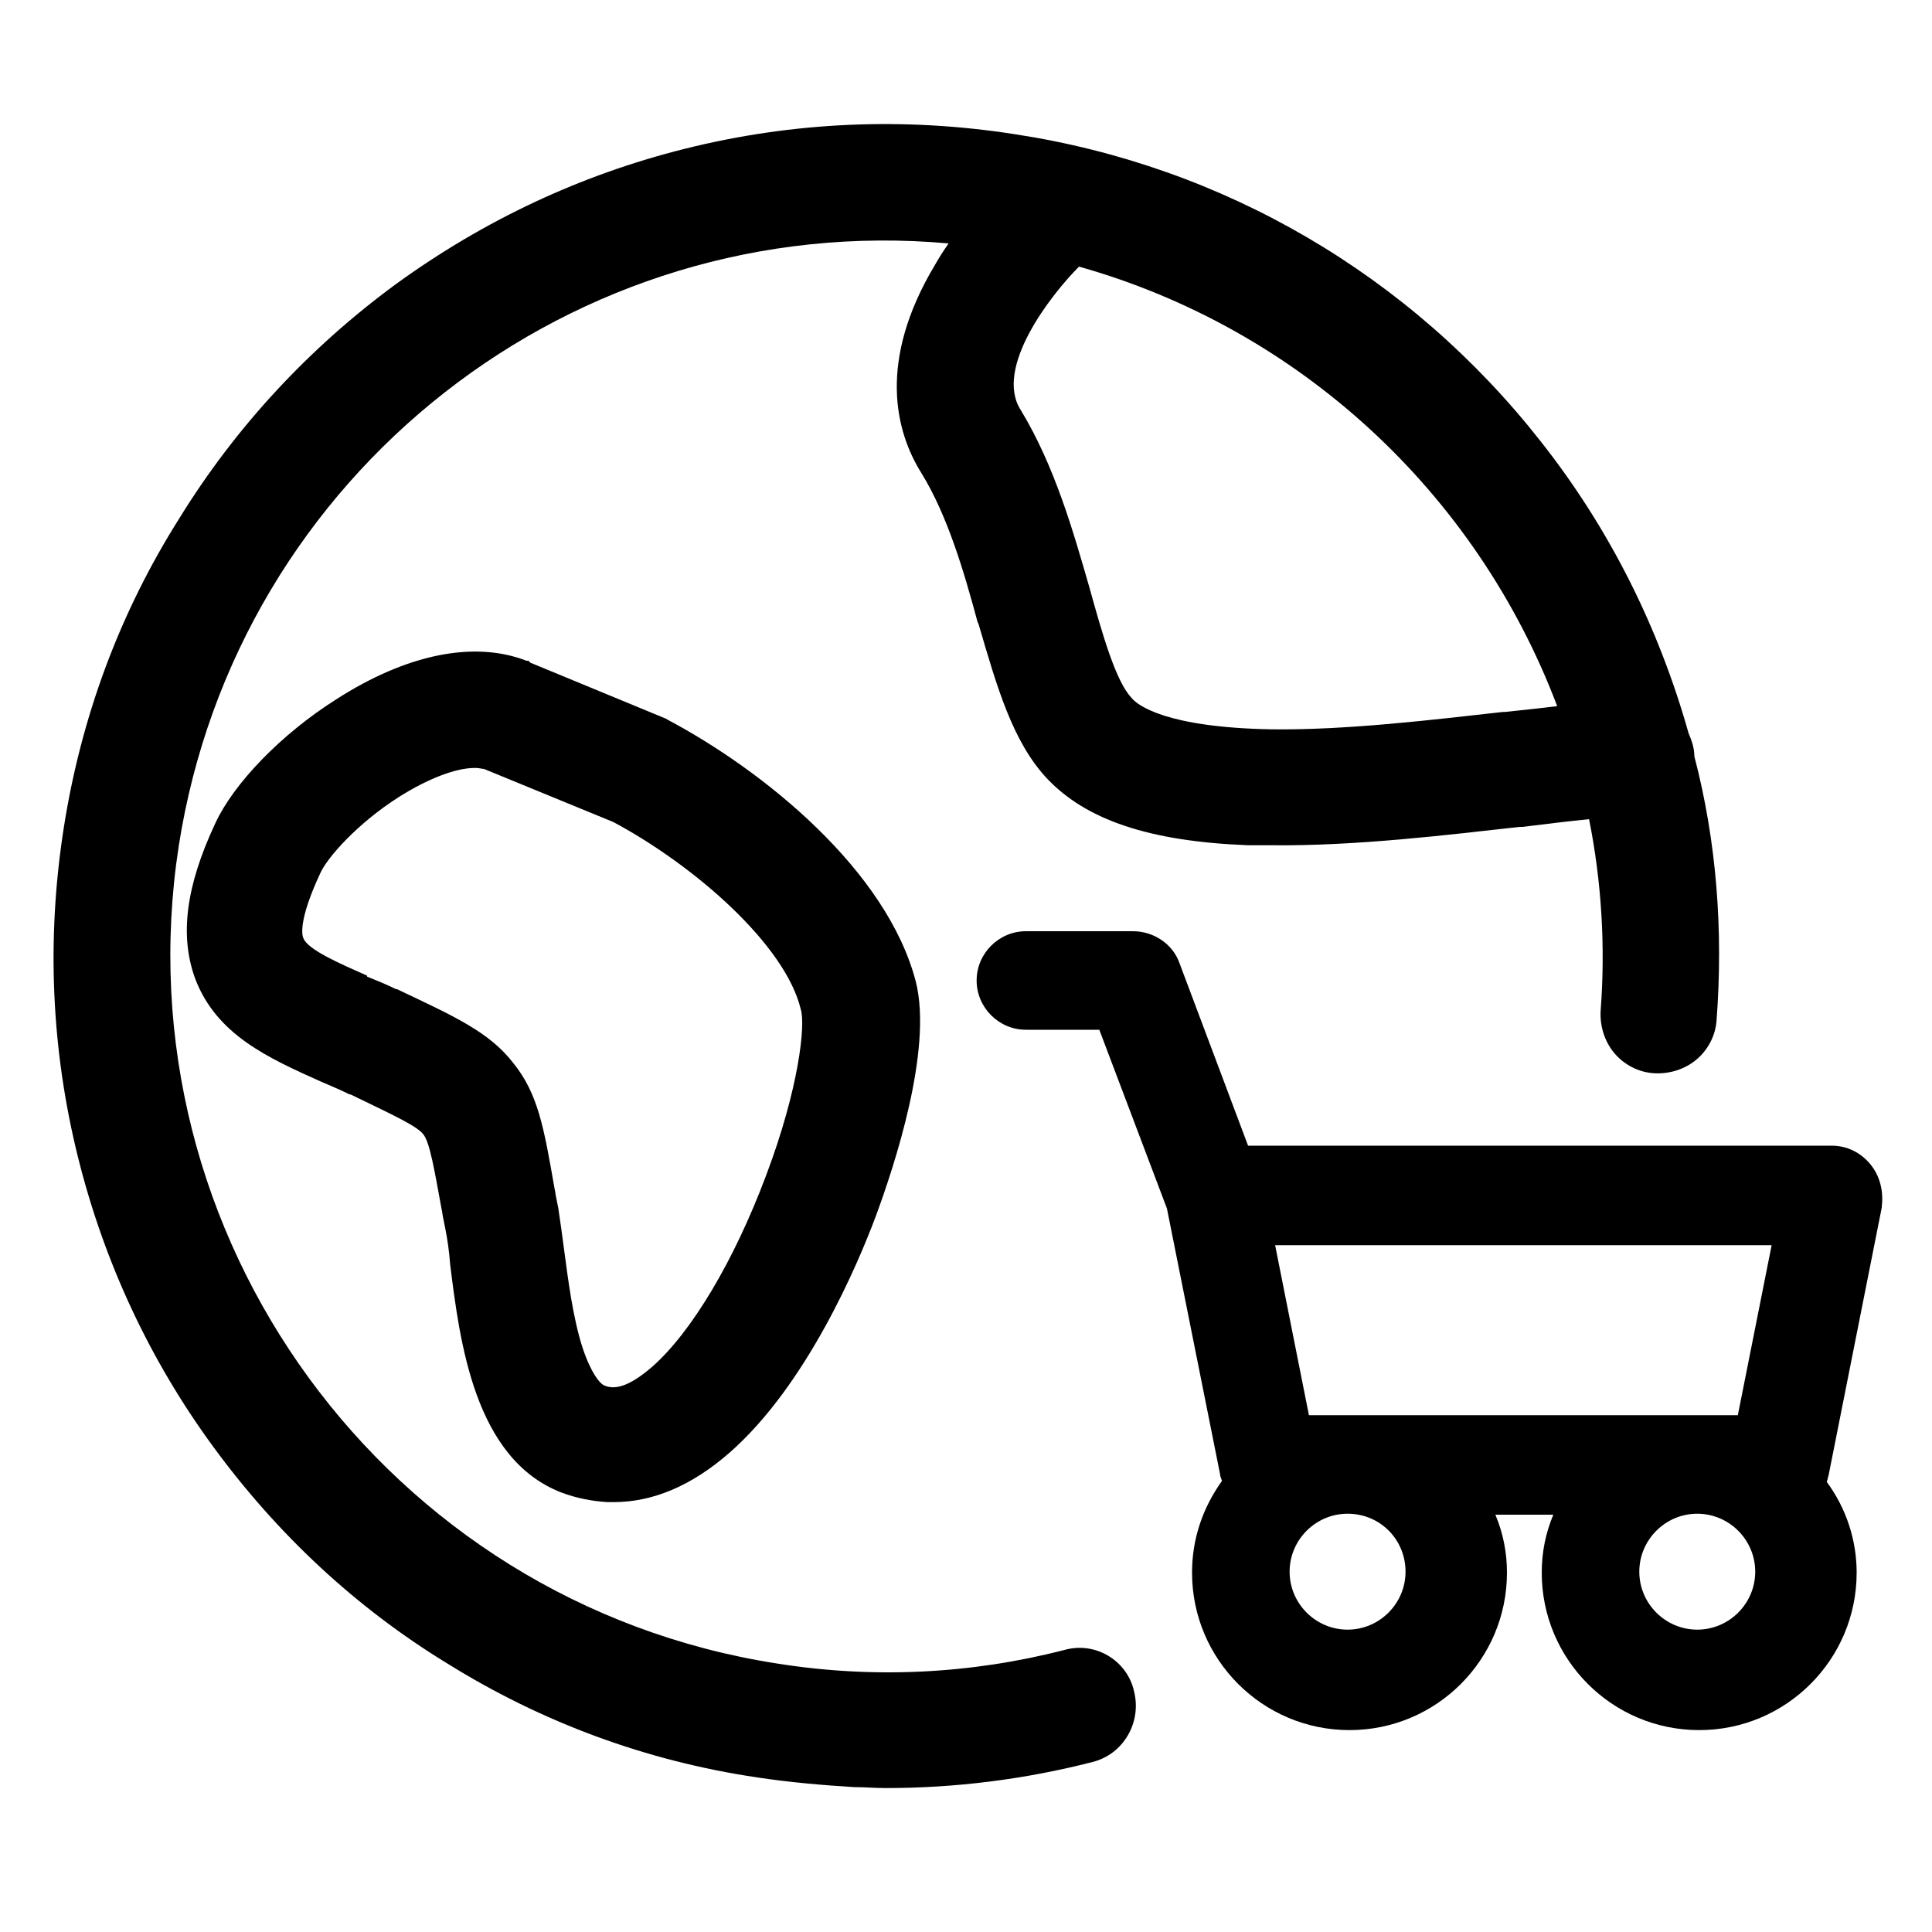 <?xml version="1.0" standalone="no"?><!DOCTYPE svg PUBLIC "-//W3C//DTD SVG 1.1//EN" "http://www.w3.org/Graphics/SVG/1.1/DTD/svg11.dtd"><svg t="1723086409328" class="icon" viewBox="0 0 1024 1024" version="1.1" xmlns="http://www.w3.org/2000/svg" p-id="7283" xmlns:xlink="http://www.w3.org/1999/xlink" width="200" height="200"><path d="M564.224 874.496c-49.664 12.8-101.376 15.36-152.576 7.168-206.848-32.256-348.672-226.816-316.928-433.152 30.72-197.632 209.408-337.408 408.064-319.488-2.56 3.584-5.12 7.68-7.168 11.264-30.72 51.2-20.992 88.576-7.168 110.592 13.824 22.528 22.528 52.224 29.696 78.848l0.512 1.024c9.728 33.28 17.92 61.952 35.84 81.408 20.992 22.528 54.784 33.792 107.008 35.84H673.792c45.056 0.512 94.72-5.632 131.584-9.728h1.536c12.288-1.536 25.088-3.072 35.328-4.096 6.656 33.28 8.704 67.584 6.144 101.376-0.512 8.192 2.048 16.384 7.168 22.528 5.12 6.144 12.8 10.24 20.992 10.752 8.192 0.512 16.384-2.048 22.528-7.168 6.144-5.12 10.24-12.8 10.752-20.992 3.584-47.616 0-94.72-11.776-139.776 0-4.608-1.536-8.704-3.072-12.288-15.872-56.32-41.984-108.544-78.336-154.624-69.12-88.064-167.936-145.92-278.528-162.816-58.88-9.216-117.76-6.656-175.104 7.68-55.296 13.824-106.496 37.888-153.088 71.68-46.08 33.792-84.992 75.776-114.688 123.904-31.744 50.176-52.224 105.472-61.44 164.352-9.216 58.88-6.656 117.76 7.68 175.104 13.824 55.296 37.888 107.008 71.68 153.088s75.264 84.992 123.904 114.688c50.176 31.232 105.472 51.712 164.352 60.416 16.896 2.56 34.304 4.096 51.2 5.12 5.632 0 11.264 0.512 16.896 0.512 36.864 0 73.728-4.608 109.568-13.824 16.384-4.096 26.112-20.992 22.016-37.376-3.584-16.384-20.48-26.624-36.864-22.016z m7.68-733.184c116.224 32.768 210.432 119.296 253.44 232.96-8.704 1.024-17.408 2.048-27.648 3.072h-1.024c-36.864 4.096-82.944 9.728-122.88 9.216-55.808-1.024-71.168-12.8-74.24-16.896-8.192-8.704-15.36-33.792-22.016-57.856-8.704-30.208-18.432-64.512-36.352-94.208-14.848-22.528 16.384-61.952 30.72-76.288z" p-id="7284"></path><path d="M353.792 381.44c-0.512-0.512-1.024-0.512-2.048-1.024l-70.656-29.184-1.024-1.024h-1.024c-27.648-10.752-63.488-3.584-100.864 20.48-29.184 18.432-54.272 44.544-64 65.536-15.872 33.792-18.944 59.904-10.752 82.432 11.264 29.696 38.4 41.984 67.072 54.784l3.584 1.536c3.584 1.536 7.168 3.072 11.264 5.12h0.512c19.968 9.728 34.816 16.384 38.4 20.992 3.584 4.096 6.144 19.968 9.728 39.424 0.512 2.048 0.512 3.584 1.024 5.632l1.024 5.12c1.024 5.12 2.048 11.776 2.56 18.944 5.12 40.96 12.8 102.912 58.88 120.832 8.192 3.072 16.384 4.608 24.576 5.12h3.072c20.992 0 41.472-8.704 61.44-26.112 40.96-35.84 68.096-99.84 77.824-125.952 9.216-25.088 30.208-87.552 20.992-123.904-15.36-58.88-80.384-111.616-131.584-138.752z m52.224 241.664c-16.896 45.056-39.424 82.944-60.416 101.376-10.752 9.216-18.944 12.8-25.6 9.728-2.048-1.024-6.656-6.144-11.264-19.968-5.12-15.872-7.68-36.352-9.728-51.712-1.024-7.68-2.048-15.36-3.072-22.016l-1.024-5.12c-0.512-2.048-0.512-3.584-1.024-5.632-5.632-32.256-8.704-50.176-22.016-66.56-12.8-16.384-31.232-24.576-61.44-38.912H209.92c-5.12-2.56-10.24-4.608-15.36-6.656v-0.512c-13.824-6.144-31.744-13.824-33.792-19.968-0.512-1.024-3.072-8.704 9.216-34.816 3.584-7.68 18.944-25.6 41.472-39.936 15.36-9.728 30.208-15.36 39.936-15.36h1.024c1.536 0 3.072 0.512 4.096 0.512l68.608 28.16c43.008 23.04 91.136 65.024 99.328 99.328 2.56 8.192-1.024 41.984-18.432 88.064zM991.232 616.96c-5.12-6.144-12.288-9.728-20.48-9.728h-309.248l-36.352-96.768c-3.584-10.24-13.824-16.896-24.576-16.896h-56.832c-14.336 0-26.112 11.776-26.112 26.112s11.776 26.112 26.112 26.112h38.912l35.84 94.72 28.16 140.8c0 1.024 0.512 2.048 1.024 3.584-10.24 14.336-15.872 30.72-15.872 48.64 0 46.08 37.376 83.456 83.456 83.456s83.456-37.376 83.456-83.456c0-10.752-2.048-20.992-6.144-30.72h30.72c-4.096 9.728-6.144 19.968-6.144 30.72 0 46.08 37.376 83.456 83.456 83.456s83.456-37.376 83.456-83.456c0-17.408-5.632-34.304-15.872-48.128 0.512-1.024 0.512-2.048 1.024-3.584l28.16-141.824v-0.512c1.024-8.192-1.024-16.384-6.144-22.528z m-91.648 185.344c16.896 0 30.72 13.824 30.72 30.72s-13.824 30.72-30.72 30.72-30.72-13.824-30.72-30.72 13.824-30.72 30.72-30.72z m39.424-142.336l-17.92 90.112h-227.328l-17.92-90.112h263.168z m-194.048 173.056c0 16.896-13.824 30.72-30.72 30.72s-30.72-13.824-30.72-30.72 13.824-30.72 30.72-30.72c17.408 0 30.72 13.824 30.72 30.72z" p-id="7285"></path></svg>